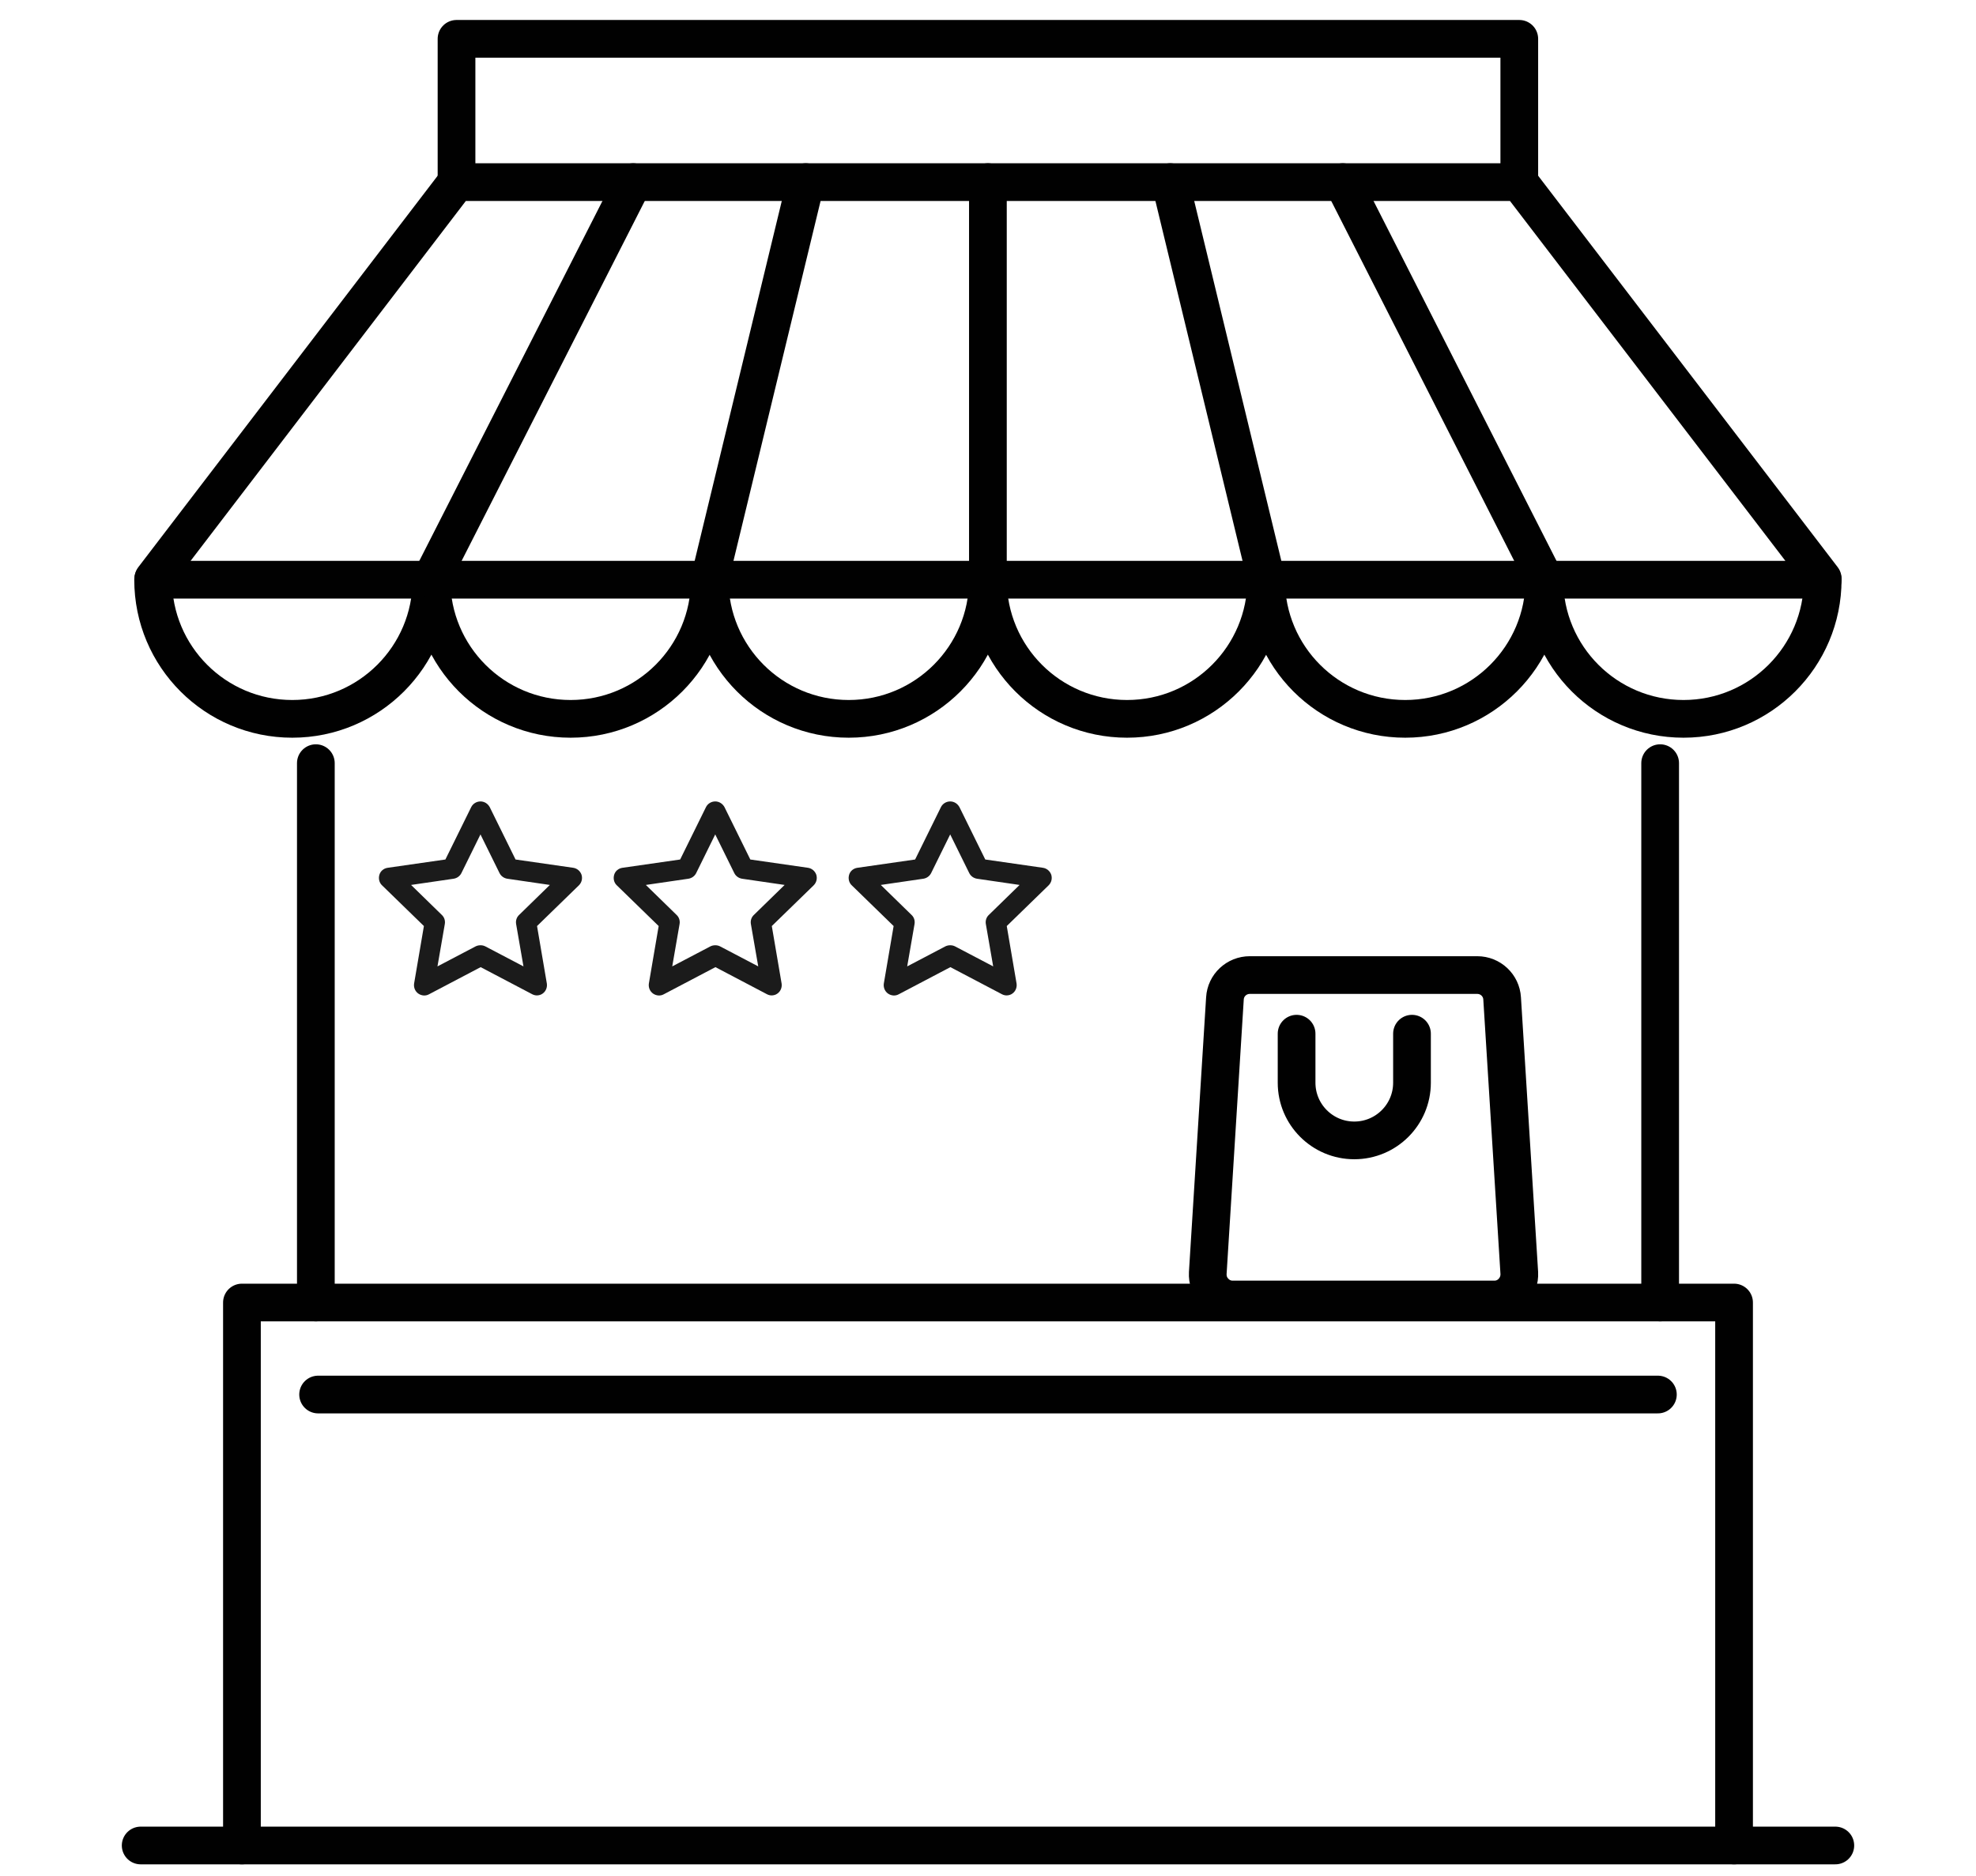 <?xml version="1.0" encoding="UTF-8"?><svg id="Calque_1" xmlns="http://www.w3.org/2000/svg" viewBox="0 0 104.79 99.52"><defs><style>.cls-1{fill:#1b1b1b;stroke-width:0px;}.cls-2{fill-rule:evenodd;}.cls-2,.cls-3{fill:none;stroke:#010101;stroke-linecap:round;stroke-linejoin:round;stroke-width:2px;}</style></defs><path class="cls-2" d="m22.88,30.75c0,4.07-3.3,7.38-7.38,7.38s-7.38-3.3-7.38-7.38"/><polygon class="cls-2" points="80.57 9.66 24.21 9.66 8.13 30.69 8.13 30.75 96.66 30.75 96.66 30.69 80.57 9.66 80.57 9.66"/><path class="cls-2" d="m37.64,30.75c0,4.07-3.3,7.38-7.38,7.38s-7.38-3.3-7.38-7.38"/><path class="cls-2" d="m52.39,30.75c0,4.07-3.3,7.38-7.38,7.38s-7.38-3.3-7.38-7.38"/><path class="cls-2" d="m67.15,30.75c0,4.07-3.3,7.38-7.38,7.38s-7.38-3.3-7.38-7.38"/><path class="cls-2" d="m81.9,30.75c0,4.07-3.3,7.38-7.38,7.38s-7.38-3.3-7.38-7.38"/><path class="cls-2" d="m96.66,30.75c0,4.07-3.3,7.38-7.38,7.38s-7.38-3.3-7.38-7.38"/><line class="cls-3" x1="22.88" y1="30.69" x2="33.58" y2="9.66"/><line class="cls-3" x1="37.64" y1="30.69" x2="42.73" y2="9.66"/><line class="cls-3" x1="52.39" y1="30.75" x2="52.39" y2="9.66"/><line class="cls-3" x1="81.9" y1="30.69" x2="71.21" y2="9.66"/><line class="cls-3" x1="67.15" y1="30.69" x2="62.06" y2="9.66"/><line class="cls-3" x1="88.04" y1="69.09" x2="88.04" y2="40.48"/><line class="cls-3" x1="16.75" y1="69.09" x2="16.75" y2="40.48"/><polyline class="cls-2" points="12.83 97.89 12.83 69.09 91.96 69.09 91.96 97.89"/><line class="cls-3" x1="7.46" y1="97.89" x2="97.33" y2="97.89"/><line class="cls-3" x1="16.87" y1="73.97" x2="87.92" y2="73.97"/><polyline class="cls-2" points="24.21 9.66 24.21 2.06 80.57 2.06 80.57 9.66"/><path class="cls-3" d="m66.28,51.72c-.7,0-1.28.54-1.32,1.24l-.91,14.56c-.02.37.1.72.36.99.25.27.59.42.96.42h13.88c.37,0,.71-.15.96-.42.25-.27.38-.62.36-.99l-.91-14.56c-.04-.7-.62-1.24-1.32-1.24h-12.06Z"/><path class="cls-3" d="m68.76,54.83v2.6c0,1.69,1.37,3.06,3.06,3.06s3.06-1.37,3.06-3.06v-2.6"/><path class="cls-1" d="m28.48,52.8c-.09,0-.17-.02-.25-.06l-2.74-1.44-2.74,1.44c-.18.1-.4.08-.57-.04-.17-.12-.25-.33-.22-.53l.52-3.05-2.22-2.16c-.15-.14-.2-.36-.14-.56.06-.2.23-.34.44-.37l3.06-.44,1.37-2.78c.09-.18.28-.3.49-.3s.39.12.49.3l1.37,2.78,3.06.44c.2.03.37.17.44.37.06.2.01.41-.14.56l-2.22,2.16.52,3.05c.03.2-.05.41-.22.53-.09.07-.21.1-.32.1Zm-2.99-2.66c.09,0,.17.02.25.06l2.02,1.06-.39-2.25c-.03-.18.03-.36.16-.48l1.63-1.59-2.26-.33c-.18-.03-.33-.14-.41-.3l-1.01-2.05-1.01,2.05c-.08.16-.23.27-.41.3l-2.26.33,1.63,1.59c.13.12.19.3.16.48l-.39,2.25,2.02-1.06c.08-.04.17-.06.25-.06Z"/><path class="cls-1" d="m40.93,52.8c-.09,0-.17-.02-.25-.06l-2.74-1.44-2.74,1.44c-.18.1-.4.08-.57-.04-.17-.12-.25-.33-.22-.53l.52-3.05-2.22-2.16c-.15-.14-.2-.36-.14-.56.06-.2.23-.34.44-.37l3.06-.44,1.37-2.78c.09-.18.28-.3.49-.3s.39.12.49.3l1.37,2.78,3.06.44c.2.03.37.17.44.37.06.2.01.41-.14.56l-2.22,2.16.52,3.05c.03.2-.05.41-.22.53-.09.07-.21.1-.32.1Zm-2.99-2.66c.09,0,.17.02.25.06l2.02,1.06-.39-2.25c-.03-.18.03-.36.16-.48l1.63-1.59-2.26-.33c-.18-.03-.33-.14-.41-.3l-1.01-2.05-1.01,2.05c-.08.16-.23.27-.41.3l-2.26.33,1.63,1.59c.13.12.19.3.16.48l-.39,2.25,2.02-1.06c.08-.04.17-.06.25-.06Z"/><path class="cls-1" d="m53.39,52.8c-.09,0-.17-.02-.25-.06l-2.74-1.44-2.74,1.44c-.18.1-.4.08-.57-.04-.17-.12-.25-.33-.22-.53l.52-3.05-2.22-2.16c-.15-.14-.2-.36-.14-.56.06-.2.23-.34.44-.37l3.06-.44,1.37-2.78c.09-.18.28-.3.49-.3s.39.12.49.3l1.37,2.78,3.06.44c.2.03.37.17.44.37.06.2.01.41-.14.56l-2.22,2.16.52,3.05c.03.2-.05.41-.22.53-.09.07-.21.1-.32.1Zm-2.99-2.66c.09,0,.17.02.25.06l2.02,1.06-.39-2.25c-.03-.18.03-.36.16-.48l1.63-1.59-2.26-.33c-.18-.03-.33-.14-.41-.3l-1.01-2.05-1.01,2.05c-.08.16-.23.27-.41.3l-2.26.33,1.63,1.59c.13.12.19.3.16.48l-.39,2.25,2.02-1.06c.08-.04.17-.06.25-.06Z"/></svg>